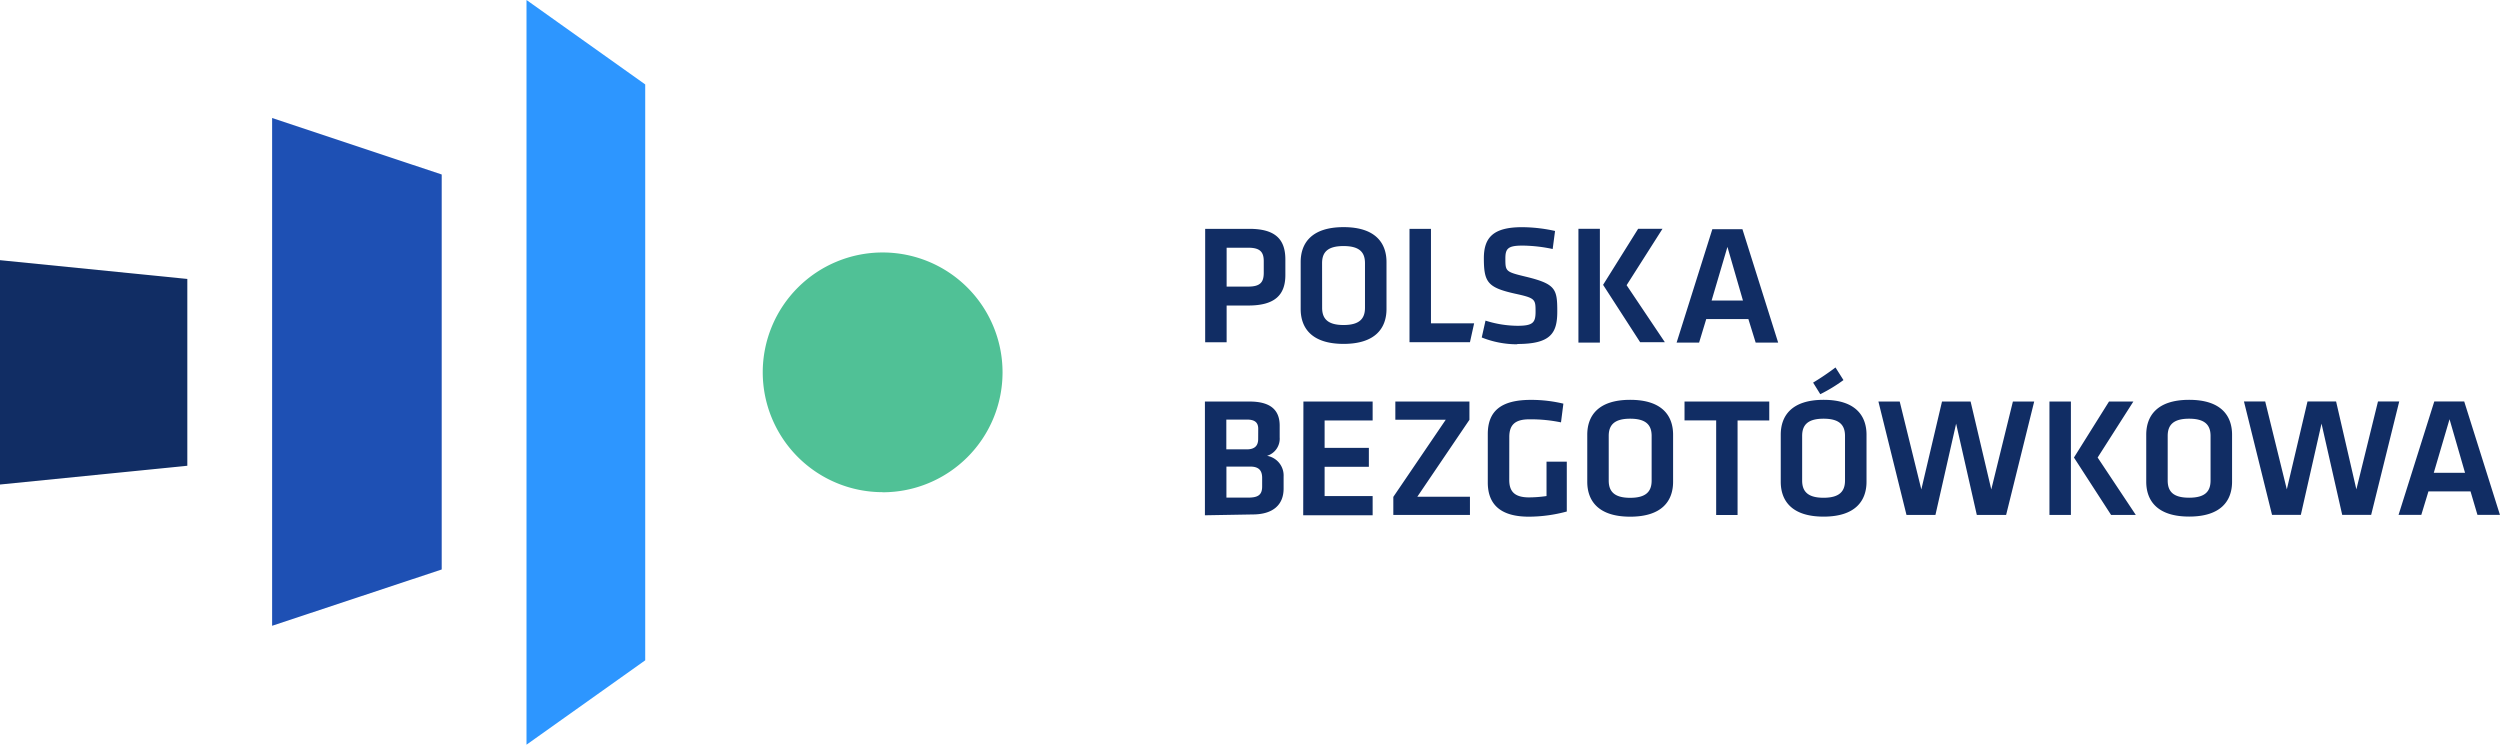 <svg id="55e4a96a-a52d-4e6c-bb31-9a0b525477ef" data-name="Layer 1" xmlns="http://www.w3.org/2000/svg" viewBox="0 0 483.52 144.03">
  <title>pb-logo</title>
  <g>
    <path d="M170.71,95.21A23.19,23.19,0,1,0,147.52,72a23.2,23.2,0,0,0,23.19,23.19" style="fill: #50c196;fill-rule: evenodd"/>
    <polygon points="101.83 144.03 124.79 127.71 124.79 16.33 101.83 0 101.83 144.03" style="fill: #2d96ff"/>
    <polygon points="52.63 22.82 52.63 121.03 85.43 110.14 85.43 33.75 52.63 22.82" style="fill: #1e50b4"/>
    <polygon points="0 50.32 0 93.71 36.23 90.08 36.23 53.95 0 50.32" style="fill: #112d64"/>
    <path d="M233.09,44.26h8.56c5.07,0,6.95,2.08,6.95,5.93v3c0,3.82-2,5.9-7.15,5.9h-4.21v7.11h-4.15Zm8.33,3.66h-4.18v7.51h4.18c2.34,0,3-.86,3-2.67V50.51c0-1.81-.76-2.6-3-2.6m26.74,11.85c0,3.66-2.11,6.75-8.3,6.75s-8.3-3.09-8.3-6.75V50.68c0-3.65,2.11-6.75,8.3-6.75s8.3,3.1,8.3,6.75Zm-12.45-.23c0,2.08,1.05,3.33,4.15,3.33S264,61.61,264,59.53V50.91c0-2.07-1-3.32-4.15-3.32s-4.15,1.25-4.15,3.32Zm37.77,7c6.49,0,7.71-2.14,7.71-6.29,0-4.38-.3-5.33-6.19-6.75-3.79-.92-3.85-1-3.85-3.49,0-1.91.49-2.5,3.29-2.5a29,29,0,0,1,5.86.66l.46-3.49a30,30,0,0,0-6.39-.73c-5.56,0-7.38,2-7.38,6,0,4.64.73,5.67,6,6.85,3.95.86,4,1.06,4,3.49,0,2.11-.49,2.73-3.49,2.73a20.69,20.69,0,0,1-6.19-1l-.73,3.26a18.52,18.52,0,0,0,6.85,1.32m16-.33h-4.15V44.25h4.15Zm5.17-11.1L322,66.19h-4.78l-7.17-11.1,6.78-10.84h4.71Zm23.55,6.55H330l-1.38,4.55h-4.35l6.91-21.93H337l6.91,21.93h-4.35Zm-7.11-3.59h6.06l-3-10.37Zm-98,41.54V77.66h8.63c4.15,0,5.83,1.71,5.83,4.67v2.27a3.47,3.47,0,0,1-2.44,3.56,3.86,3.86,0,0,1,3.2,4v2.34c0,3.09-2,5-6,5Zm10.31-16.73c0-1.21-.66-1.78-2.17-1.78h-4v5.76h3.95c1.61,0,2.21-.76,2.21-2Zm.76,9.52c0-1.48-.66-2.21-2.31-2.21h-4.6v6h4.24c1.88,0,2.67-.53,2.67-2.14Zm7.94,7.21h13.43V95.94h-9.29V90.28h8.56V86.62h-8.56v-5.3h9.29V77.66H252.09ZM284.2,81.19V77.66H269.87v3.52h9.75L269.48,96.1v3.49H284.3V96.07H274.12Zm7.71,3.33c0-2.24,1-3.42,3.85-3.42a28.86,28.86,0,0,1,6.15.59l.46-3.62a26.73,26.73,0,0,0-6.29-.73c-5.7,0-8.33,2.11-8.33,6.62v9.35c0,4.34,2.57,6.62,7.94,6.62a28.32,28.32,0,0,0,7.34-1V89.29h-3.92v6.65a24,24,0,0,1-3.39.26c-2.9,0-3.82-1.25-3.82-3.39Zm31.68,8.66c0,3.66-2.11,6.75-8.3,6.75s-8.3-3.1-8.3-6.75V84.08c0-3.66,2.11-6.75,8.3-6.75s8.3,3.09,8.3,6.75Zm-12.45-.23c0,2.07,1.05,3.33,4.15,3.33s4.15-1.25,4.15-3.33V84.31c0-2.08-1.05-3.33-4.15-3.33s-4.15,1.25-4.15,3.33Zm20.78,6.65h4.14V81.32h6.13V77.66H325.8v3.65h6.12ZM361,93.17c0,3.65-2.11,6.75-8.3,6.75s-8.29-3.1-8.29-6.75V84.08c0-3.66,2.11-6.75,8.29-6.75s8.3,3.09,8.3,6.75Zm-12.45-.23c0,2.07,1.05,3.33,4.14,3.33s4.15-1.25,4.15-3.33V84.31c0-2.08-1.05-3.33-4.15-3.33s-4.14,1.25-4.14,3.33ZM350.67,74A50.14,50.14,0,0,0,355,71.07l1.54,2.44a31,31,0,0,1-4.48,2.73Zm30.46,3.66h-5.53l-4,17-4.18-17h-4.12l5.43,21.93h5.6l4-17.65,4,17.65H388l5.43-21.93h-4.12l-4.18,17Zm19.4,21.93h-4.15V77.66h4.15Zm5.17-11.1,7.38,11.1H408.3l-7.18-11.1,6.78-10.83h4.71Zm26,4.67c0,3.66-2.11,6.75-8.3,6.75s-8.3-3.1-8.3-6.75V84.08c0-3.66,2.11-6.75,8.3-6.75s8.3,3.09,8.3,6.75Zm-12.45-.23c0,2.07,1,3.33,4.14,3.33s4.15-1.25,4.15-3.33V84.31c0-2.08-1.06-3.33-4.15-3.33s-4.14,1.25-4.14,3.33Zm32.57-15.28h-5.53l-4,17-4.18-17H434l5.43,21.93H445l4-17.65,4,17.65h5.6l5.43-21.93h-4.11l-4.18,17Zm26,17.39h-8.14l-1.38,4.54H463.9l6.91-21.93h5.79l6.91,21.93h-4.35Zm-7.11-3.59h6.05l-3-10.37ZM285.11,62.53h-8.35V44.26h-4.15V66.19H284.3Z" style="fill: #112d64"/>
  </g>
</svg>
